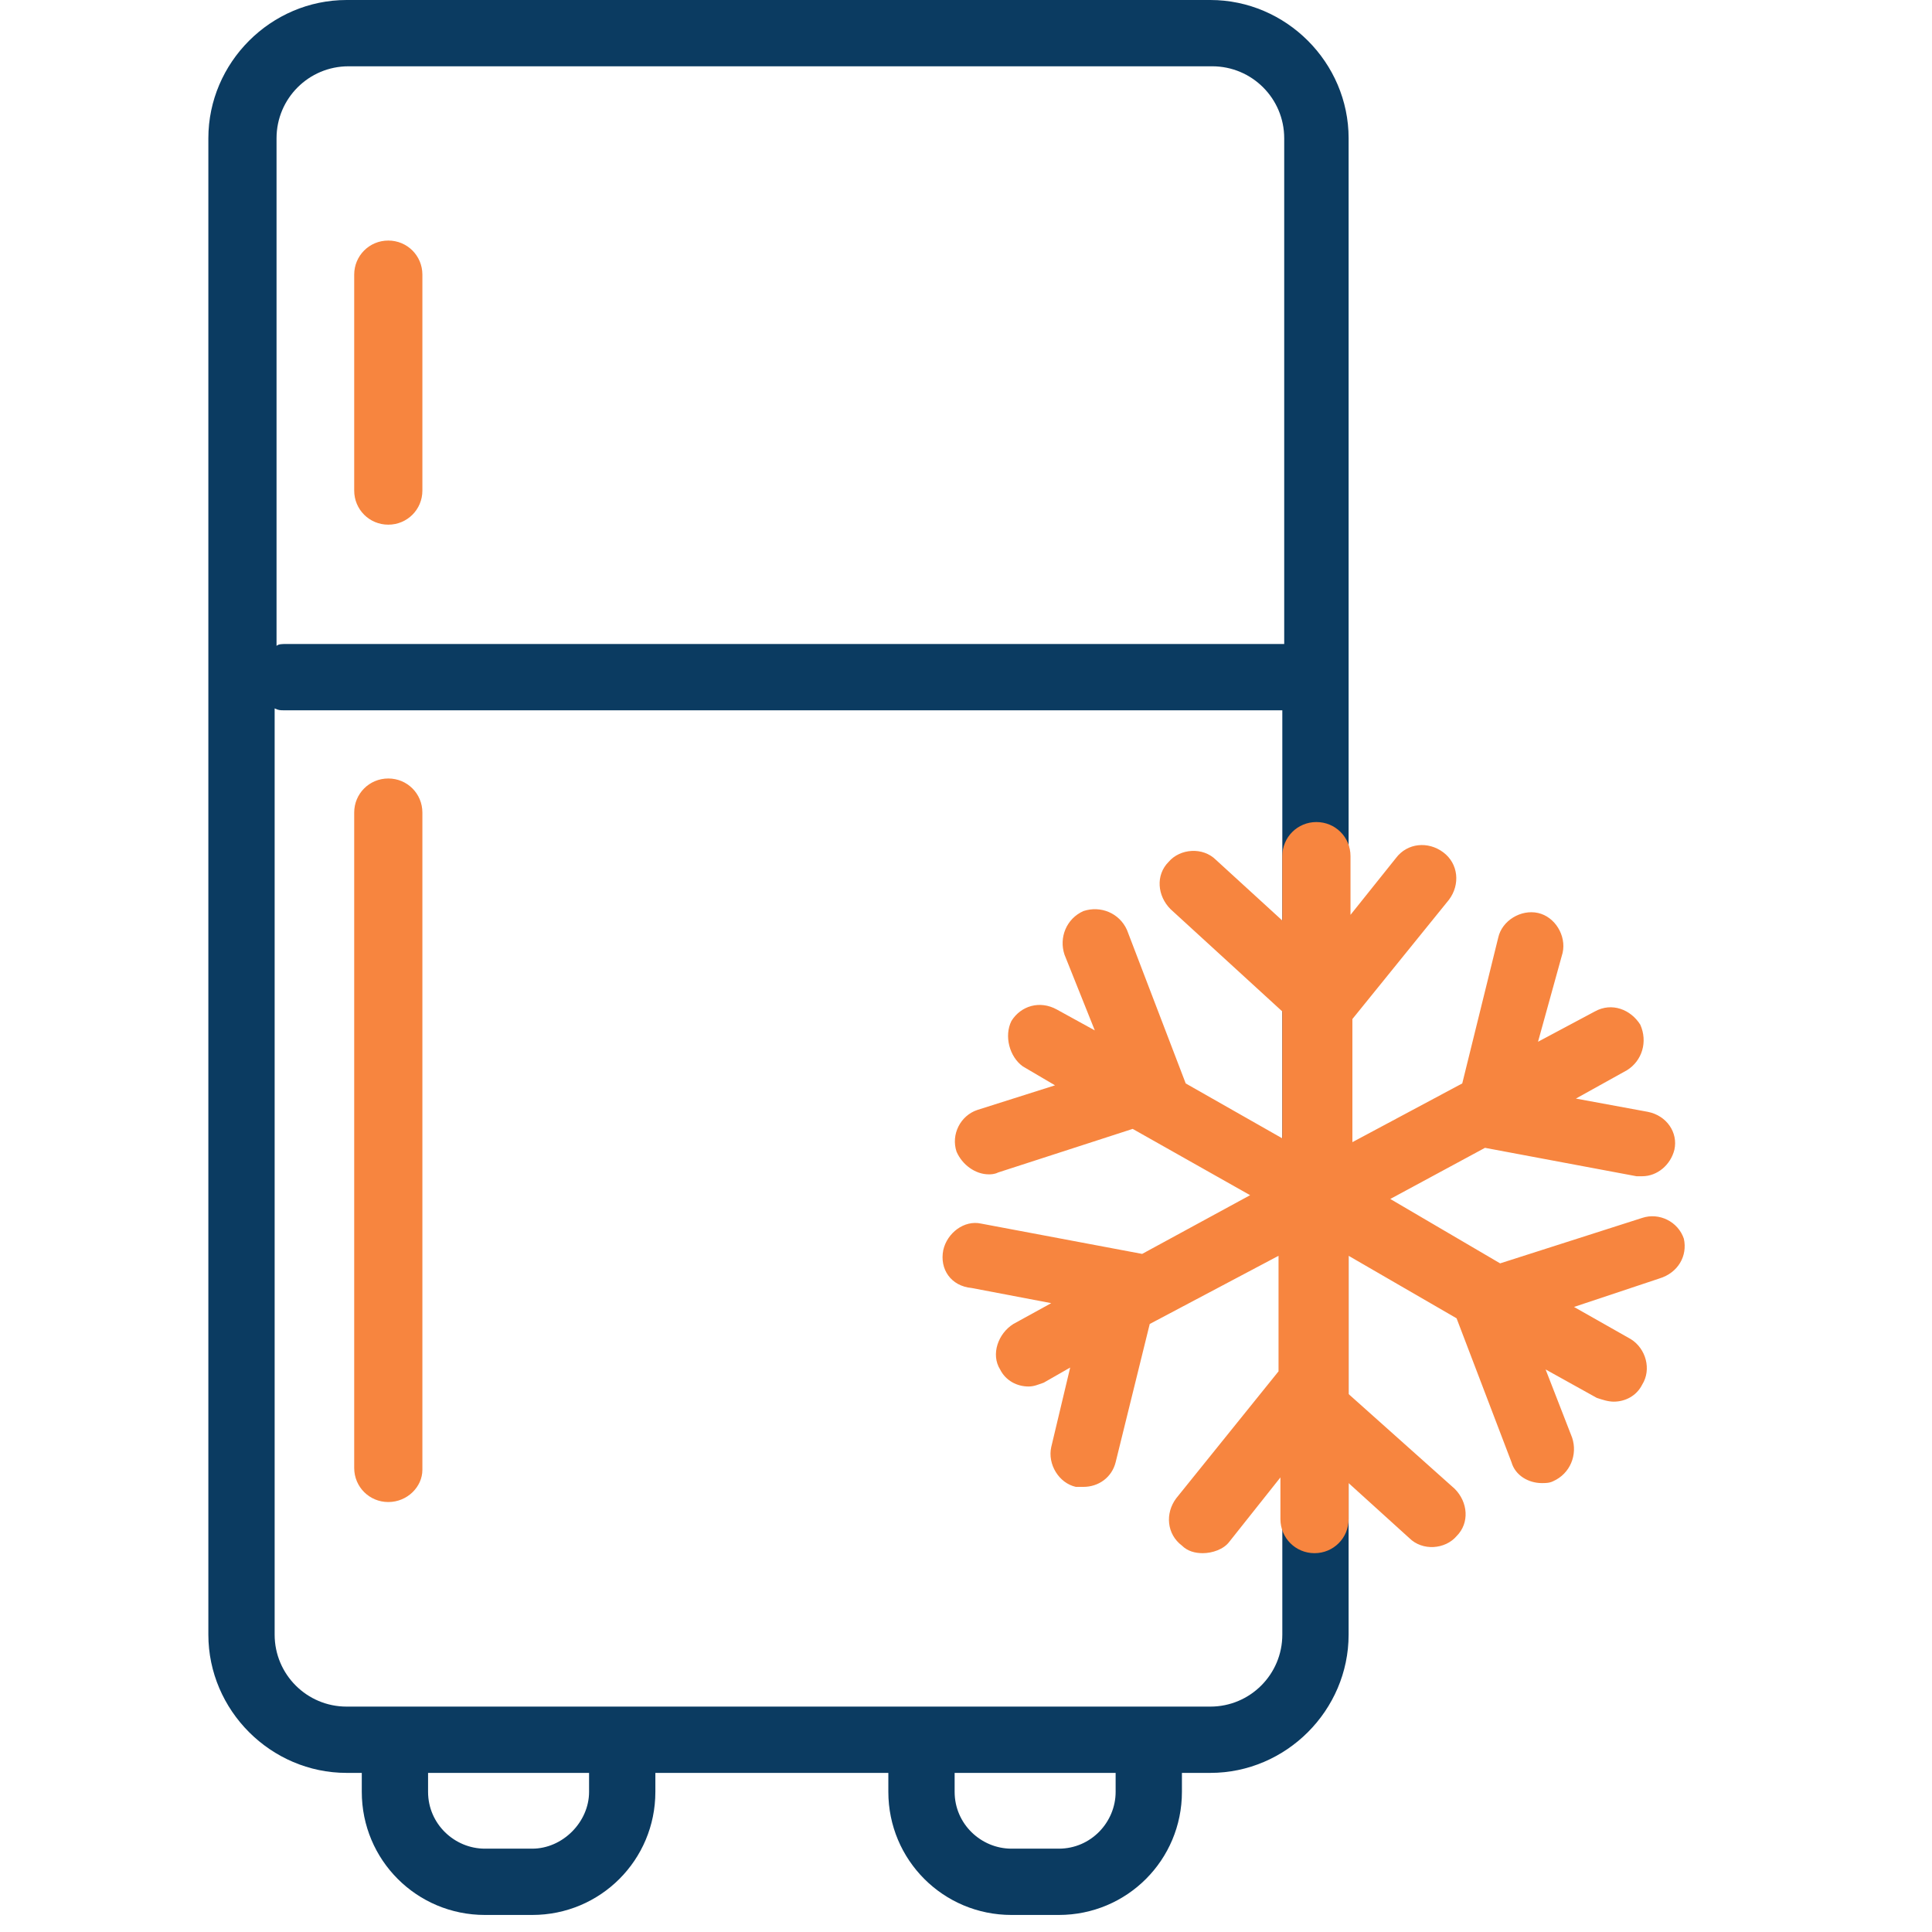 <svg version="1.2" xmlns="http://www.w3.org/2000/svg" viewBox="0 0 102 102" width="102" height="102">
	<title>icon-fridge-svg</title>
	<style>
		.s0 { fill: #f7853f } 
		.s1 { fill: #0b3b61 } 
	</style>
	<g id="Group_21817">
		<path id="Layer" class="s0" d="m20.5 79.3c-1 0-1.8-0.8-1.8-1.8v-34.6c0-1 0.8-1.8 1.8-1.8 1 0 1.8 0.8 1.8 1.8v34.7c0 0.9-0.8 1.7-1.8 1.7z"/>
		<path id="Layer" class="s0" d="m20.5 27.7c-1 0-1.8-0.8-1.8-1.8v-11.4c0-1 0.8-1.8 1.8-1.8 1 0 1.8 0.8 1.8 1.8v11.4c0 1-0.8 1.8-1.8 1.8z"/>
		<path id="Layer" fill-rule="evenodd" class="s1" d="m71.2 7.3v79c0 4-3.3 7.3-7.3 7.3h-1.5v1c0 3.6-2.9 6.5-6.5 6.5h-2.5c-3.6 0-6.5-2.9-6.5-6.5v-1h-12.3v1c0 3.6-2.9 6.5-6.5 6.5h-2.5c-3.6 0-6.5-2.9-6.5-6.5v-1h-0.8c-4 0-7.3-3.3-7.3-7.3v-79c0-4 3.3-7.3 7.3-7.3h45.6c4 0 7.3 3.3 7.3 7.3zm-40.1 86.3h-8.5v1c0 1.7 1.4 3 3 3h2.5c1.6 0 3-1.4 3-3zm27.8 0h-8.5v1c0 1.7 1.4 3 3 3h2.5c1.7 0 3-1.4 3-3zm8.8-56.1c-0.1 0-52.6 0-52.7 0-0.2 0-0.3 0-0.5-0.1v48.9c0 2.1 1.7 3.8 3.8 3.8h45.6c2.1 0 3.8-1.7 3.8-3.8zm0.1-3.5v-26.7c0-2.1-1.7-3.8-3.8-3.8h-45.6c-2.1 0-3.8 1.7-3.8 3.8v26.8c0.1-0.1 0.3-0.1 0.5-0.1 0.1 0 52.6 0 52.7 0z"/>
		<g id="Group_21816">
			<g id="Group_21814">
				<path id="Layer" class="s0" d="m87.6 67.5l-4.5 1.5 3 1.7c0.8 0.5 1.1 1.6 0.6 2.4-0.3 0.6-0.9 0.9-1.5 0.9-0.3 0-0.6-0.1-0.9-0.2l-2.7-1.5 1.4 3.6c0.3 0.9-0.1 1.9-1 2.3-0.2 0.1-0.4 0.1-0.6 0.1-0.7 0-1.4-0.4-1.6-1.1l-2.9-7.6-5.7-3.3v7.3l5.6 5c0.7 0.7 0.8 1.8 0.1 2.5-0.6 0.7-1.8 0.8-2.5 0.1l-3.2-2.9v1.9c0 1-0.8 1.8-1.8 1.8-1 0-1.8-0.8-1.8-1.8v-2.2l-2.7 3.4c-0.3 0.4-0.9 0.6-1.4 0.6-0.4 0-0.8-0.1-1.1-0.4-0.8-0.6-0.9-1.7-0.3-2.5l5.4-6.7v-6.1l-6.8 3.6-1.8 7.3c-0.2 0.8-0.9 1.3-1.7 1.3-0.1 0-0.3 0-0.4 0-0.9-0.2-1.5-1.2-1.3-2.1l1-4.2-1.4 0.8c-0.3 0.1-0.5 0.2-0.8 0.2-0.6 0-1.2-0.3-1.5-0.9-0.5-0.8-0.1-1.9 0.7-2.4l2-1.1-4.2-0.8c-1.1-0.1-1.7-1-1.5-2 0.2-0.9 1.1-1.6 2-1.4l8.5 1.6 5.7-3.1-6.2-3.5-7.1 2.3c-0.2 0.1-0.4 0.1-0.5 0.1-0.7 0-1.4-0.5-1.7-1.2-0.3-0.9 0.2-1.9 1.1-2.2l4.1-1.3-1.7-1c-0.7-0.5-1-1.6-0.6-2.4 0.5-0.8 1.5-1.1 2.4-0.6l2 1.1-1.6-4c-0.3-0.9 0.1-1.9 1-2.3 0.9-0.3 1.9 0.1 2.3 1l3.1 8.1 5.1 2.9v-6.7l-5.9-5.4c-0.7-0.7-0.8-1.8-0.1-2.5 0.6-0.7 1.8-0.8 2.5-0.1l3.5 3.2v-3.4c0-1 0.8-1.8 1.8-1.8 1 0 1.8 0.8 1.8 1.8v3.1l2.4-3c0.6-0.8 1.7-0.9 2.5-0.3 0.8 0.6 0.9 1.7 0.3 2.5l-5.1 6.3v6.5l5.8-3.1 1.9-7.7c0.2-0.9 1.2-1.5 2.1-1.3 0.9 0.2 1.5 1.2 1.3 2.1l-1.3 4.7 3-1.6c0.9-0.5 1.9-0.1 2.4 0.7 0.4 0.9 0.1 1.9-0.7 2.4l-2.7 1.5 3.8 0.7c1 0.2 1.6 1.1 1.4 2-0.2 0.8-0.9 1.4-1.7 1.4q-0.2 0-0.3 0l-8-1.5-5 2.7 5.8 3.4 7.5-2.4c0.9-0.3 1.9 0.2 2.2 1.1 0.2 0.9-0.3 1.8-1.3 2.1z"/>
			</g>
		</g>
	</g>
</svg>